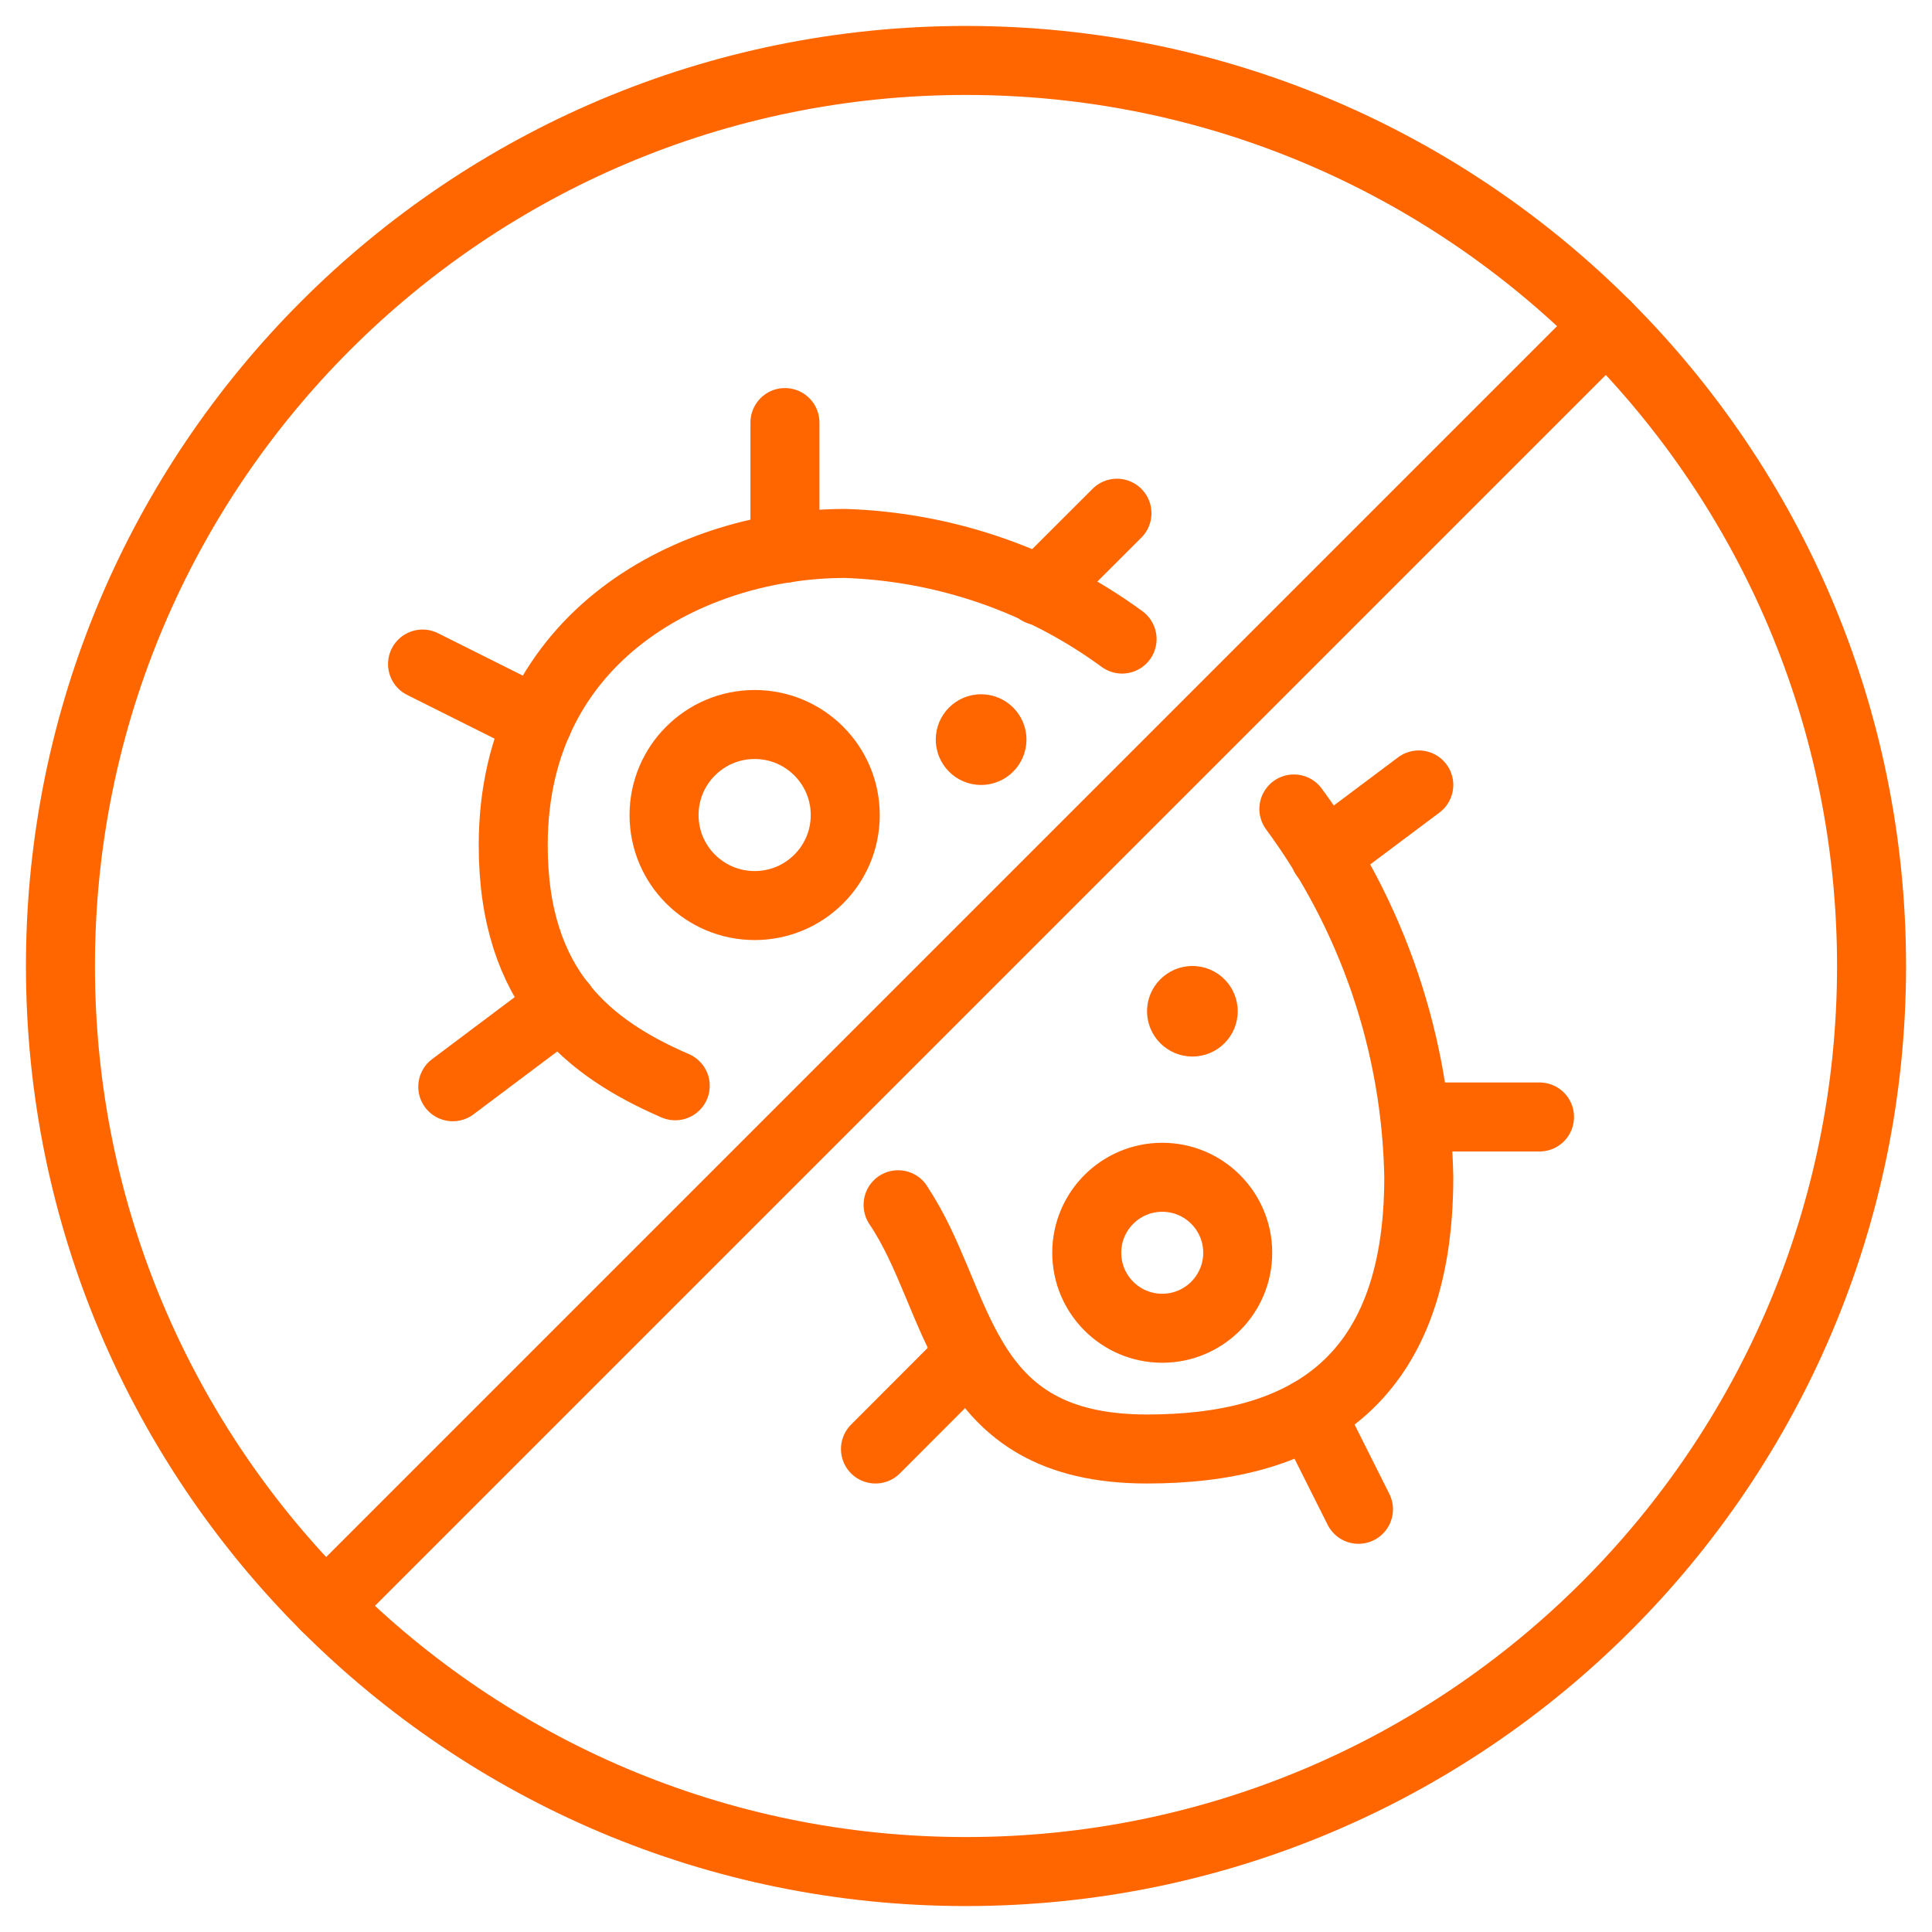 <svg width="14" height="14" viewBox="0 0 14 14" fill="none" xmlns="http://www.w3.org/2000/svg">
<g clip-path="url(#clip0_51_1603)">
<path d="M7 13.562C10.624 13.562 13.562 10.624 13.562 7C13.562 3.376 10.624 0.438 7 0.438C3.376 0.438 0.438 3.376 0.438 7C0.438 10.624 3.376 13.562 7 13.562Z" stroke="#FF6600" stroke-width="0.5" stroke-linecap="round" stroke-linejoin="round"/>
<path d="M11.64 2.36L2.36 11.64" stroke="#FF6600" stroke-width="0.5" stroke-linecap="round" stroke-linejoin="round"/>
<path d="M9.376 5.862C9.947 6.636 10.264 7.569 10.281 8.531C10.281 10.062 9.406 10.5 8.312 10.5C6.926 10.5 6.974 9.421 6.508 8.732V8.73" stroke="#FF6600" stroke-width="0.5" stroke-linecap="round" stroke-linejoin="round"/>
<path d="M4.893 7.868C4.272 7.599 3.719 7.171 3.719 6.125C3.719 4.594 5.031 3.938 6.125 3.938C6.848 3.962 7.547 4.203 8.131 4.631" stroke="#FF6600" stroke-width="0.5" stroke-linecap="round" stroke-linejoin="round"/>
<path d="M5.469 6.562C5.831 6.562 6.125 6.269 6.125 5.906C6.125 5.544 5.831 5.25 5.469 5.25C5.106 5.25 4.812 5.544 4.812 5.906C4.812 6.269 5.106 6.562 5.469 6.562Z" stroke="#FF6600" stroke-width="0.5" stroke-linecap="round" stroke-linejoin="round"/>
<path d="M8.422 9.625C8.724 9.625 8.969 9.38 8.969 9.078C8.969 8.776 8.724 8.531 8.422 8.531C8.12 8.531 7.875 8.776 7.875 9.078C7.875 9.38 8.12 9.625 8.422 9.625Z" stroke="#FF6600" stroke-width="0.5" stroke-linecap="round" stroke-linejoin="round"/>
<path d="M8.641 7.656C8.822 7.656 8.969 7.509 8.969 7.328C8.969 7.147 8.822 7 8.641 7C8.459 7 8.312 7.147 8.312 7.328C8.312 7.509 8.459 7.656 8.641 7.656Z" fill="#FF6600"/>
<path d="M7.109 5.688C7.291 5.688 7.438 5.541 7.438 5.359C7.438 5.178 7.291 5.031 7.109 5.031C6.928 5.031 6.781 5.178 6.781 5.359C6.781 5.541 6.928 5.688 7.109 5.688Z" fill="#FF6600"/>
<path d="M10.281 5.688L9.599 6.199" stroke="#FF6600" stroke-width="0.5" stroke-linecap="round" stroke-linejoin="round"/>
<path d="M11.156 8.094H10.257" stroke="#FF6600" stroke-width="0.5" stroke-linecap="round" stroke-linejoin="round"/>
<path d="M9.844 10.937L9.494 10.239" stroke="#FF6600" stroke-width="0.5" stroke-linecap="round" stroke-linejoin="round"/>
<path d="M7.028 9.815L6.344 10.5" stroke="#FF6600" stroke-width="0.5" stroke-linecap="round" stroke-linejoin="round"/>
<path d="M4.071 7.282L3.281 7.875" stroke="#FF6600" stroke-width="0.5" stroke-linecap="round" stroke-linejoin="round"/>
<path d="M3.898 5.23L3.062 4.812" stroke="#FF6600" stroke-width="0.5" stroke-linecap="round" stroke-linejoin="round"/>
<path d="M5.688 3.973V3.062" stroke="#FF6600" stroke-width="0.5" stroke-linecap="round" stroke-linejoin="round"/>
<path d="M8.094 3.719L7.531 4.281" stroke="#FF6600" stroke-width="0.5" stroke-linecap="round" stroke-linejoin="round"/>
</g>
<defs>
<clipPath id="clip0_51_1603">
<rect width="14" height="14" fill="white"/>
</clipPath>
</defs>
</svg>
